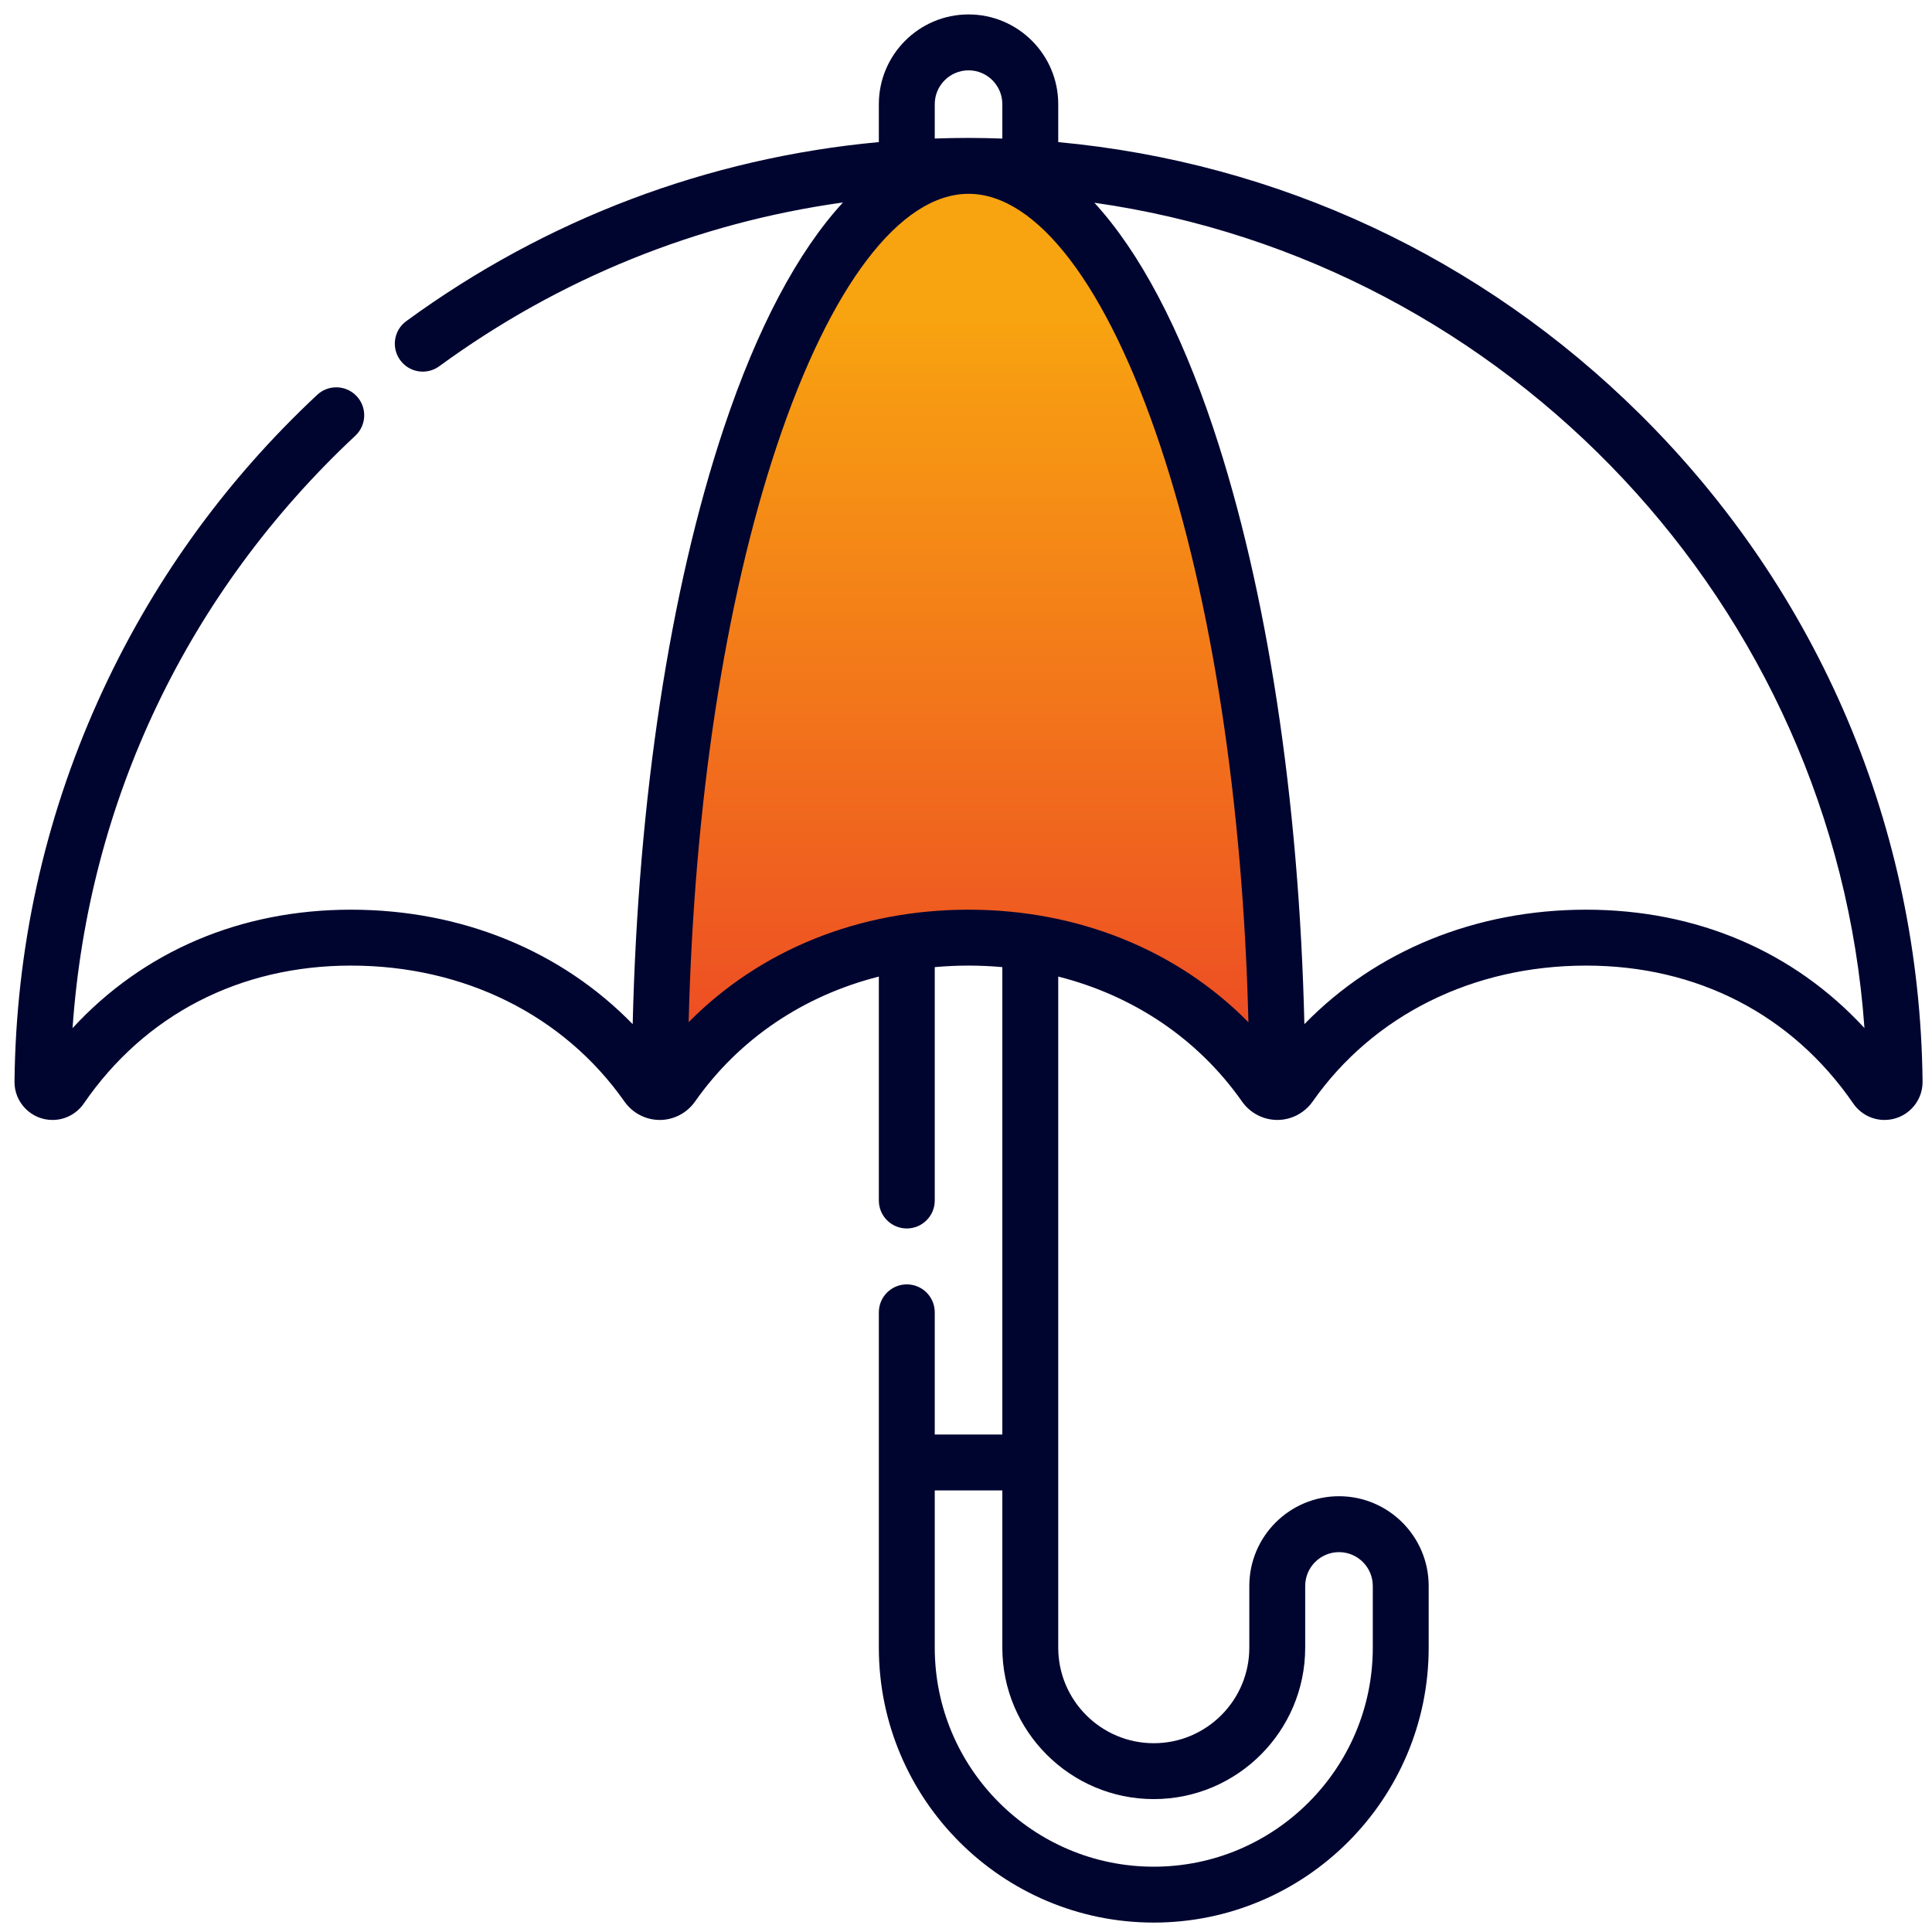 <svg width="81" height="81" viewBox="0 0 81 81" fill="none" xmlns="http://www.w3.org/2000/svg">
<g clip-path="url(#clip0_9729_6262)">
<path d="M27.664 45.782C27.871 45.781 28.062 45.677 28.181 45.507C30.791 41.791 35.209 39.311 40.605 39.311H40.606C46.002 39.311 50.421 41.791 53.03 45.507C53.15 45.677 53.341 45.781 53.549 45.782C53.549 24.338 47.754 6.954 40.606 6.954C33.458 6.954 27.664 24.338 27.664 45.782Z" fill="url(#paint0_linear_9729_6262)"/>
<path d="M68.747 17.355C62.107 10.781 53.561 6.811 44.367 5.958V4.366C44.367 2.292 42.68 0.605 40.607 0.605C38.533 0.605 36.846 2.292 36.846 4.366V5.957C29.681 6.621 22.895 9.181 17.034 13.463C16.511 13.844 16.397 14.578 16.779 15.1C17.16 15.623 17.894 15.737 18.416 15.355C23.46 11.67 29.232 9.339 35.341 8.489C33.448 10.548 31.747 13.743 30.343 17.956C28.085 24.729 26.75 33.513 26.526 42.939C23.535 39.864 19.351 38.139 14.714 38.139C10.075 38.139 6.009 39.885 3.042 43.104C3.702 33.594 7.861 24.844 14.898 18.267C15.371 17.825 15.396 17.083 14.954 16.61C14.512 16.137 13.77 16.112 13.297 16.555C9.386 20.21 6.294 24.529 4.107 29.392C1.845 34.423 0.668 39.79 0.608 45.345C0.603 45.773 0.767 46.176 1.068 46.481C1.37 46.786 1.773 46.955 2.202 46.955C2.726 46.955 3.217 46.696 3.515 46.263C6.078 42.536 10.056 40.483 14.714 40.483C19.457 40.483 23.636 42.56 26.179 46.181C26.519 46.665 27.072 46.954 27.659 46.955H27.66C28.247 46.955 28.8 46.666 29.141 46.181C30.985 43.555 33.689 41.742 36.846 40.944V50.332C36.846 50.979 37.371 51.504 38.018 51.504C38.665 51.504 39.19 50.979 39.19 50.332V40.547C39.656 40.505 40.128 40.483 40.607 40.483C41.085 40.483 41.557 40.505 42.023 40.547V60.142H39.19V55.02C39.19 54.372 38.665 53.848 38.018 53.848C37.371 53.848 36.846 54.372 36.846 55.02V69.079C36.846 75.435 42.017 80.605 48.372 80.605C54.728 80.605 59.898 75.435 59.898 69.079V66.491C59.898 64.417 58.212 62.73 56.138 62.73C54.065 62.73 52.378 64.417 52.378 66.491V69.079C52.378 71.288 50.581 73.085 48.373 73.085C46.164 73.085 44.367 71.288 44.367 69.079V40.943C47.523 41.742 50.228 43.555 52.072 46.181C52.412 46.665 52.966 46.954 53.553 46.954H53.553C54.141 46.954 54.694 46.665 55.034 46.181C57.576 42.56 61.755 40.483 66.499 40.483C71.157 40.483 75.134 42.536 77.697 46.262C77.995 46.696 78.486 46.955 79.01 46.955C79.44 46.954 79.843 46.786 80.145 46.481C80.446 46.176 80.609 45.772 80.605 45.345C80.491 34.752 76.28 24.812 68.747 17.355ZM48.373 75.428C51.873 75.428 54.721 72.58 54.721 69.079V66.491C54.721 65.71 55.357 65.074 56.138 65.074C56.919 65.074 57.555 65.71 57.555 66.491V69.079C57.555 74.143 53.436 78.262 48.372 78.262C43.309 78.262 39.19 74.143 39.19 69.079V62.486H42.023V69.079C42.023 72.58 44.872 75.428 48.373 75.428ZM39.19 4.366C39.19 3.585 39.826 2.949 40.607 2.949C41.388 2.949 42.023 3.585 42.023 4.366V5.81C41.553 5.794 41.081 5.782 40.607 5.782C40.607 5.782 40.607 5.782 40.607 5.782C40.607 5.782 40.607 5.782 40.606 5.782C40.606 5.782 40.606 5.782 40.606 5.782C40.133 5.782 39.661 5.792 39.19 5.808V4.366ZM40.606 38.139C36.01 38.139 31.858 39.832 28.872 42.856C29.1 33.713 30.391 25.223 32.567 18.697C34.806 11.979 37.737 8.126 40.607 8.126C43.477 8.126 46.408 11.979 48.647 18.697C50.822 25.224 52.114 33.714 52.341 42.858C49.356 39.833 45.203 38.139 40.606 38.139ZM66.499 38.139C61.862 38.139 57.678 39.863 54.687 42.938C54.463 33.512 53.128 24.729 50.87 17.956C49.468 13.75 47.771 10.558 45.882 8.5C63.229 10.963 76.907 25.38 78.168 43.102C75.202 39.885 71.136 38.139 66.499 38.139Z" fill="#000530"/>
</g>
<defs>
<linearGradient id="paint0_linear_9729_6262" x1="40.607" y1="7.577" x2="40.607" y2="43.715" gradientUnits="userSpaceOnUse">
<stop offset="0.16" stop-color="#F8A310"/>
<stop offset="1" stop-color="#ED4C24"/>
</linearGradient>
<clipPath id="clip0_9729_6262">
<rect width="80" height="80" fill="white" transform="translate(0.605 0.605)"/>
</clipPath>
</defs>
</svg>

